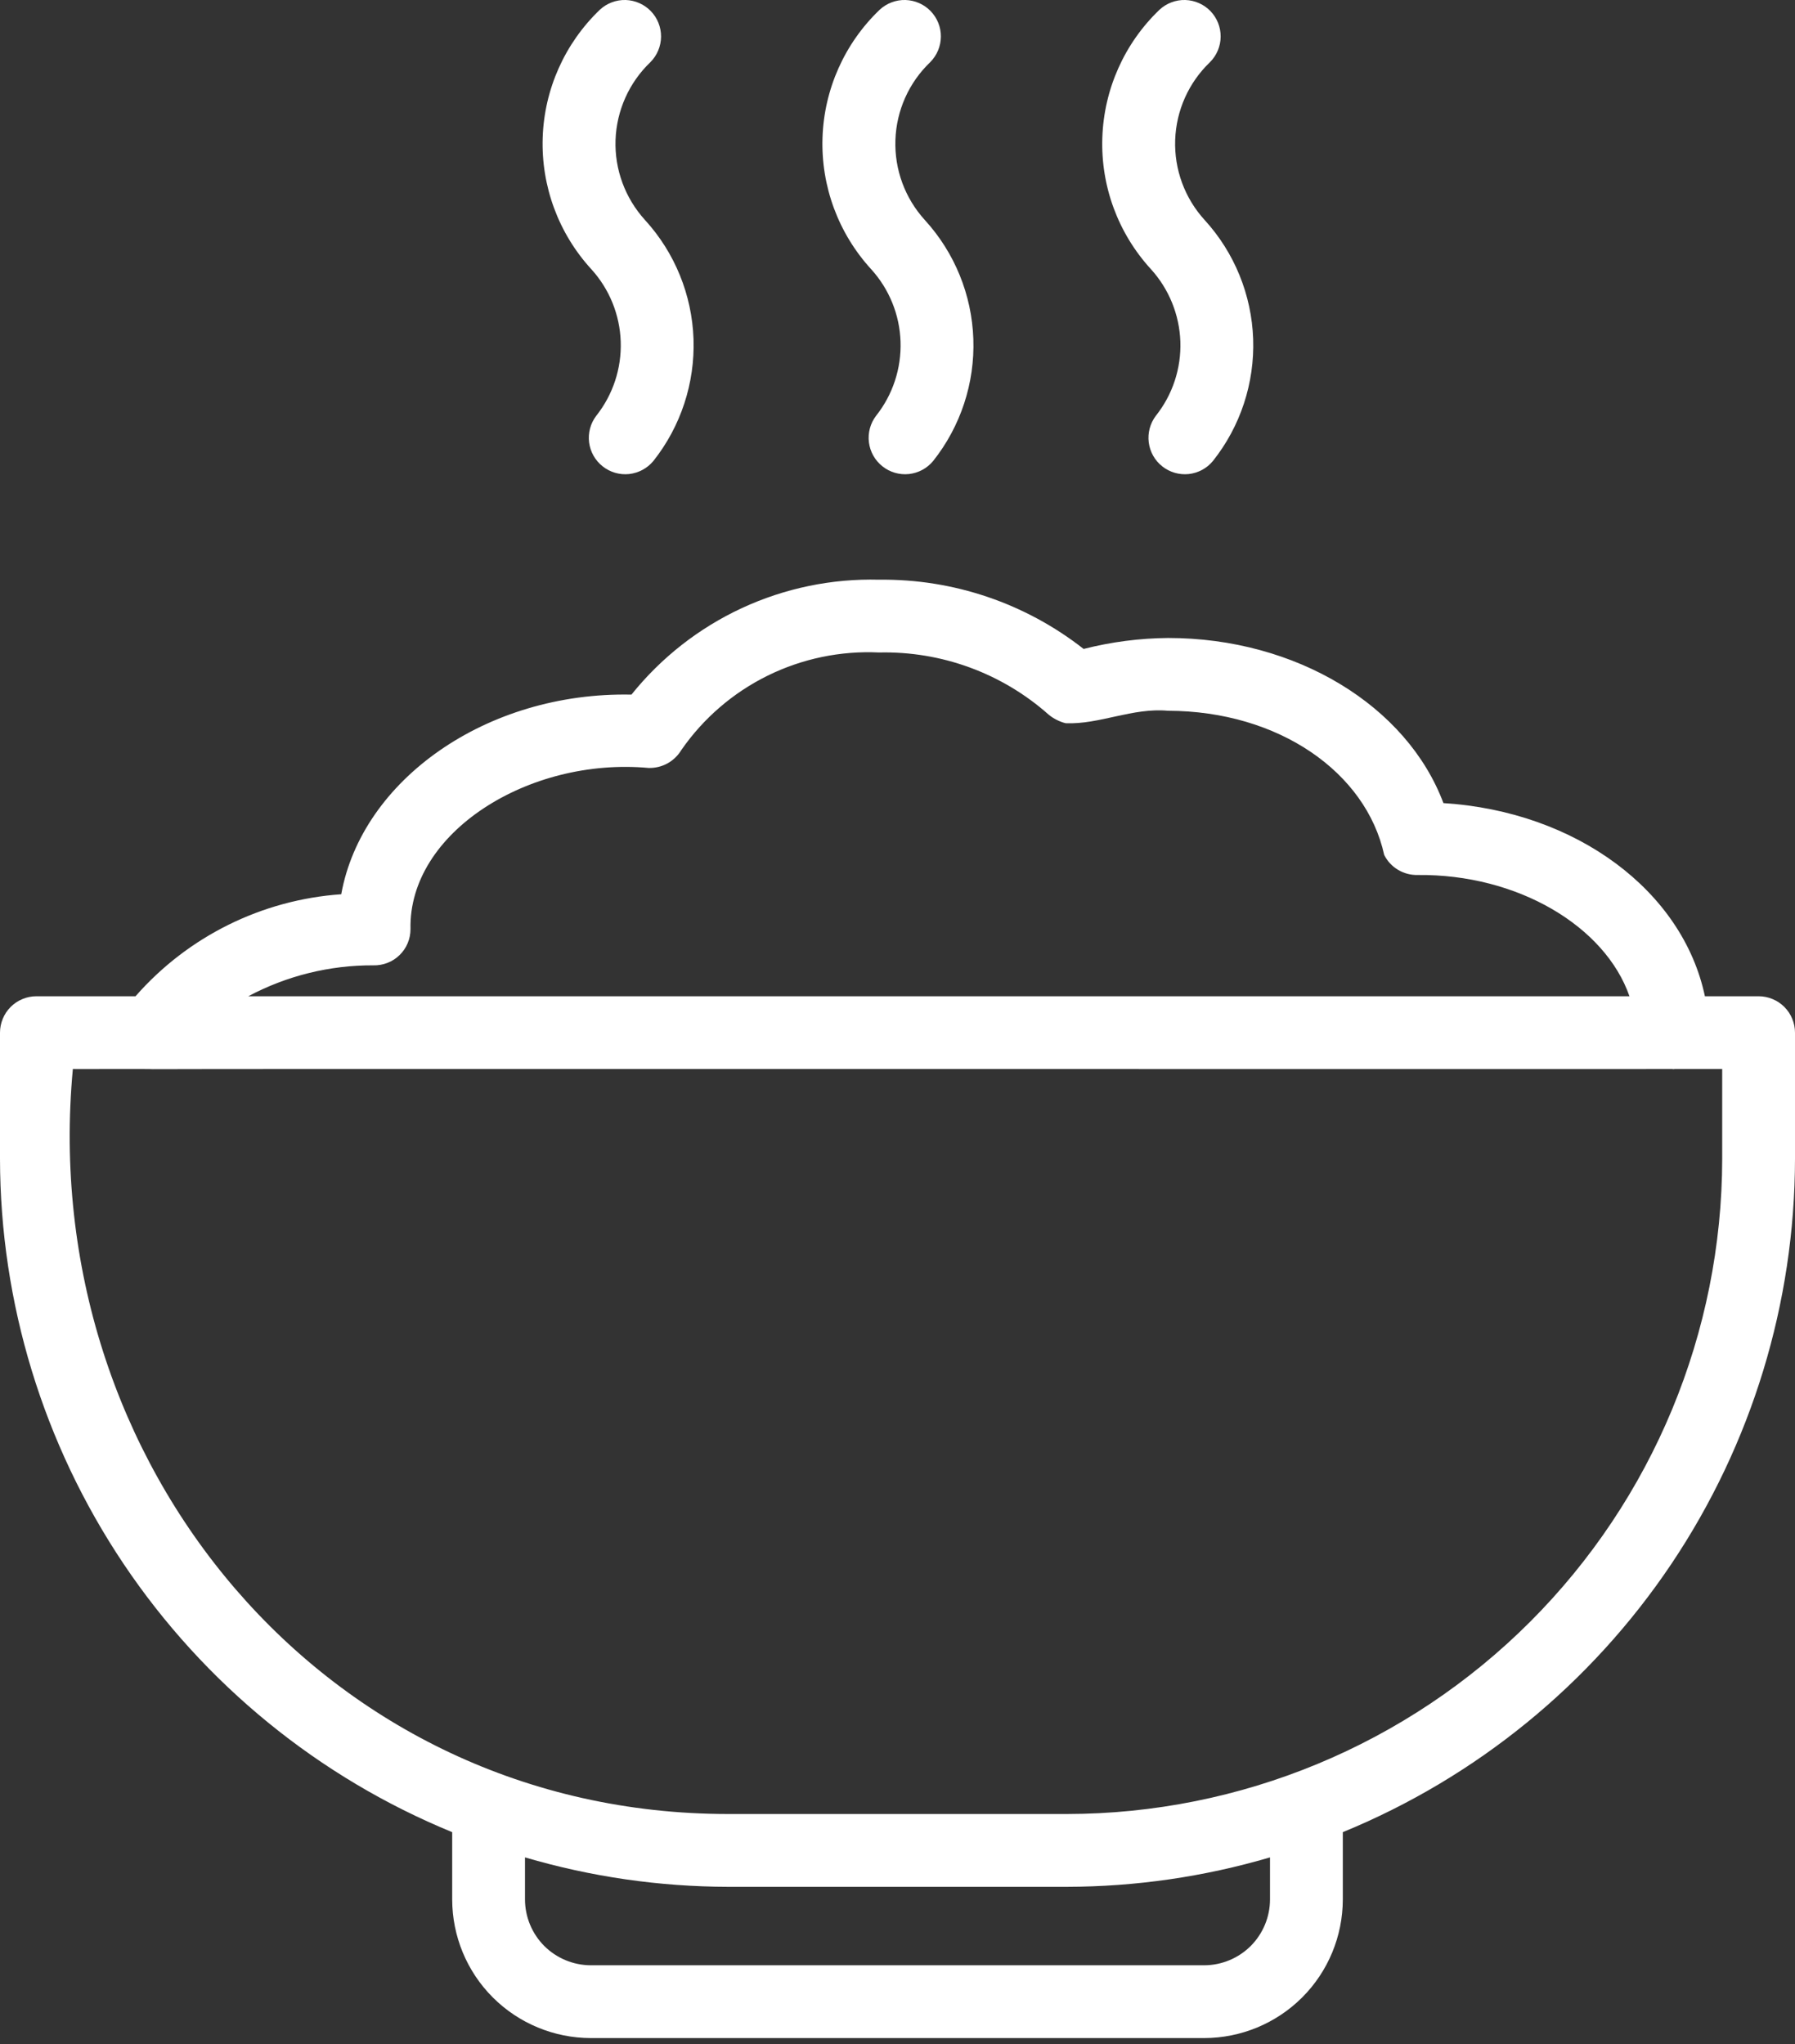 <svg xmlns="http://www.w3.org/2000/svg" width="36" height="41" viewBox="0 0 36 41" fill="none"><rect x="0" y="0" width="36" height="41" fill="#333333" stroke="none"/><path d="M35.27 19.982H34.193C33.748 17.872 31.618 16.276 28.949 16.108C28.218 14.16 26.001 12.796 23.427 12.796C22.856 12.801 22.287 12.875 21.733 13.016C20.564 12.099 19.117 11.609 17.631 11.627C16.682 11.602 15.739 11.798 14.878 12.197C14.016 12.597 13.259 13.191 12.664 13.932C9.754 13.872 7.256 15.646 6.844 17.936C5.252 18.047 3.769 18.782 2.718 19.982H0.73C0.634 19.982 0.539 20.001 0.451 20.038C0.362 20.074 0.282 20.128 0.214 20.196C0.146 20.264 0.092 20.344 0.056 20.433C0.019 20.521 -2.5879e-05 20.616 2.66387e-08 20.712V23.241C0.004 26.137 0.868 28.967 2.482 31.372C4.097 33.777 6.389 35.648 9.069 36.748V38.098C9.07 38.835 9.363 39.542 9.884 40.063C10.406 40.584 11.112 40.877 11.85 40.878H24.151C24.888 40.877 25.594 40.584 26.116 40.063C26.637 39.542 26.93 38.835 26.931 38.098V36.748C29.611 35.648 31.903 33.777 33.518 31.372C35.132 28.967 35.996 26.137 36 23.241V20.712C36 20.616 35.981 20.521 35.944 20.433C35.908 20.344 35.854 20.264 35.786 20.196C35.718 20.128 35.638 20.074 35.549 20.038C35.461 20.001 35.366 19.982 35.27 19.982ZM7.485 19.362C7.582 19.365 7.679 19.348 7.77 19.313C7.861 19.278 7.944 19.225 8.013 19.157C8.083 19.089 8.139 19.008 8.176 18.918C8.214 18.829 8.233 18.732 8.233 18.635C8.19 16.702 10.6 15.182 13.01 15.403C13.141 15.406 13.271 15.375 13.386 15.312C13.501 15.248 13.597 15.156 13.665 15.043C14.106 14.407 14.701 13.894 15.395 13.552C16.089 13.21 16.858 13.05 17.631 13.087C18.883 13.058 20.099 13.504 21.034 14.336C21.133 14.416 21.249 14.475 21.373 14.506C22.053 14.534 22.712 14.19 23.427 14.256C25.644 14.261 27.398 15.489 27.761 17.148C27.823 17.271 27.919 17.375 28.038 17.446C28.157 17.517 28.293 17.553 28.431 17.55C30.434 17.528 32.191 18.576 32.68 19.982H4.98C5.751 19.571 6.612 19.358 7.485 19.362ZM25.471 38.098C25.47 38.448 25.331 38.783 25.084 39.031C24.836 39.278 24.5 39.417 24.151 39.418H11.85C11.5 39.417 11.164 39.278 10.916 39.031C10.669 38.783 10.53 38.448 10.529 38.098V37.254C11.852 37.643 13.224 37.842 14.603 37.844H21.397C22.776 37.842 24.148 37.643 25.471 37.254V38.098ZM34.54 23.241C34.536 26.725 33.15 30.066 30.686 32.53C28.222 34.994 24.881 36.38 21.397 36.384H14.603C6.522 36.382 0.725 29.344 1.461 21.442C1.48 21.445 3.047 21.437 3.064 21.445C3.074 21.436 33.524 21.446 33.539 21.442C33.555 21.446 33.571 21.446 33.586 21.442H34.54L34.54 23.241Z" fill="white"></path><path d="M11.958 8.34C11.842 8.492 11.791 8.684 11.815 8.874C11.839 9.063 11.937 9.236 12.087 9.354C12.237 9.473 12.427 9.528 12.617 9.508C12.807 9.487 12.982 9.393 13.104 9.246C13.654 8.552 13.939 7.684 13.909 6.799C13.878 5.914 13.534 5.068 12.937 4.414C12.538 3.976 12.325 3.4 12.345 2.808C12.366 2.216 12.617 1.655 13.045 1.246C13.18 1.11 13.256 0.927 13.258 0.736C13.259 0.545 13.186 0.361 13.053 0.223C12.92 0.086 12.739 0.006 12.548 0C12.357 -0.005 12.171 0.065 12.031 0.195C11.328 0.868 10.916 1.789 10.884 2.762C10.852 3.735 11.202 4.682 11.859 5.399C12.222 5.798 12.431 6.313 12.449 6.852C12.467 7.39 12.293 7.918 11.958 8.34Z" fill="white"></path><path d="M17.57 8.34C17.454 8.492 17.403 8.684 17.427 8.873C17.451 9.063 17.549 9.236 17.699 9.354C17.849 9.473 18.039 9.528 18.229 9.508C18.42 9.487 18.594 9.393 18.716 9.245C19.266 8.551 19.552 7.684 19.521 6.799C19.491 5.914 19.146 5.068 18.549 4.414C18.15 3.976 17.938 3.4 17.958 2.808C17.978 2.216 18.229 1.655 18.657 1.246C18.792 1.11 18.868 0.927 18.87 0.736C18.872 0.545 18.798 0.361 18.665 0.223C18.533 0.086 18.351 0.006 18.16 0C17.969 -0.005 17.784 0.065 17.643 0.195C16.94 0.867 16.528 1.789 16.496 2.762C16.464 3.735 16.814 4.681 17.471 5.399C17.834 5.798 18.043 6.313 18.061 6.851C18.079 7.39 17.905 7.918 17.57 8.34Z" fill="white"></path><path d="M23.181 8.34C23.066 8.492 23.015 8.684 23.039 8.873C23.063 9.063 23.16 9.236 23.31 9.354C23.46 9.473 23.651 9.528 23.841 9.508C24.031 9.487 24.206 9.393 24.327 9.245C24.878 8.551 25.163 7.684 25.133 6.799C25.102 5.914 24.758 5.068 24.161 4.414C23.761 3.976 23.549 3.4 23.569 2.808C23.589 2.216 23.84 1.655 24.268 1.246C24.403 1.11 24.48 0.927 24.481 0.736C24.483 0.545 24.409 0.361 24.277 0.223C24.144 0.086 23.963 0.006 23.772 0C23.581 -0.005 23.395 0.065 23.255 0.195C22.552 0.867 22.14 1.789 22.108 2.762C22.075 3.735 22.425 4.681 23.083 5.399C23.445 5.798 23.654 6.313 23.673 6.851C23.691 7.39 23.517 7.918 23.181 8.34Z" fill="white"></path></svg>